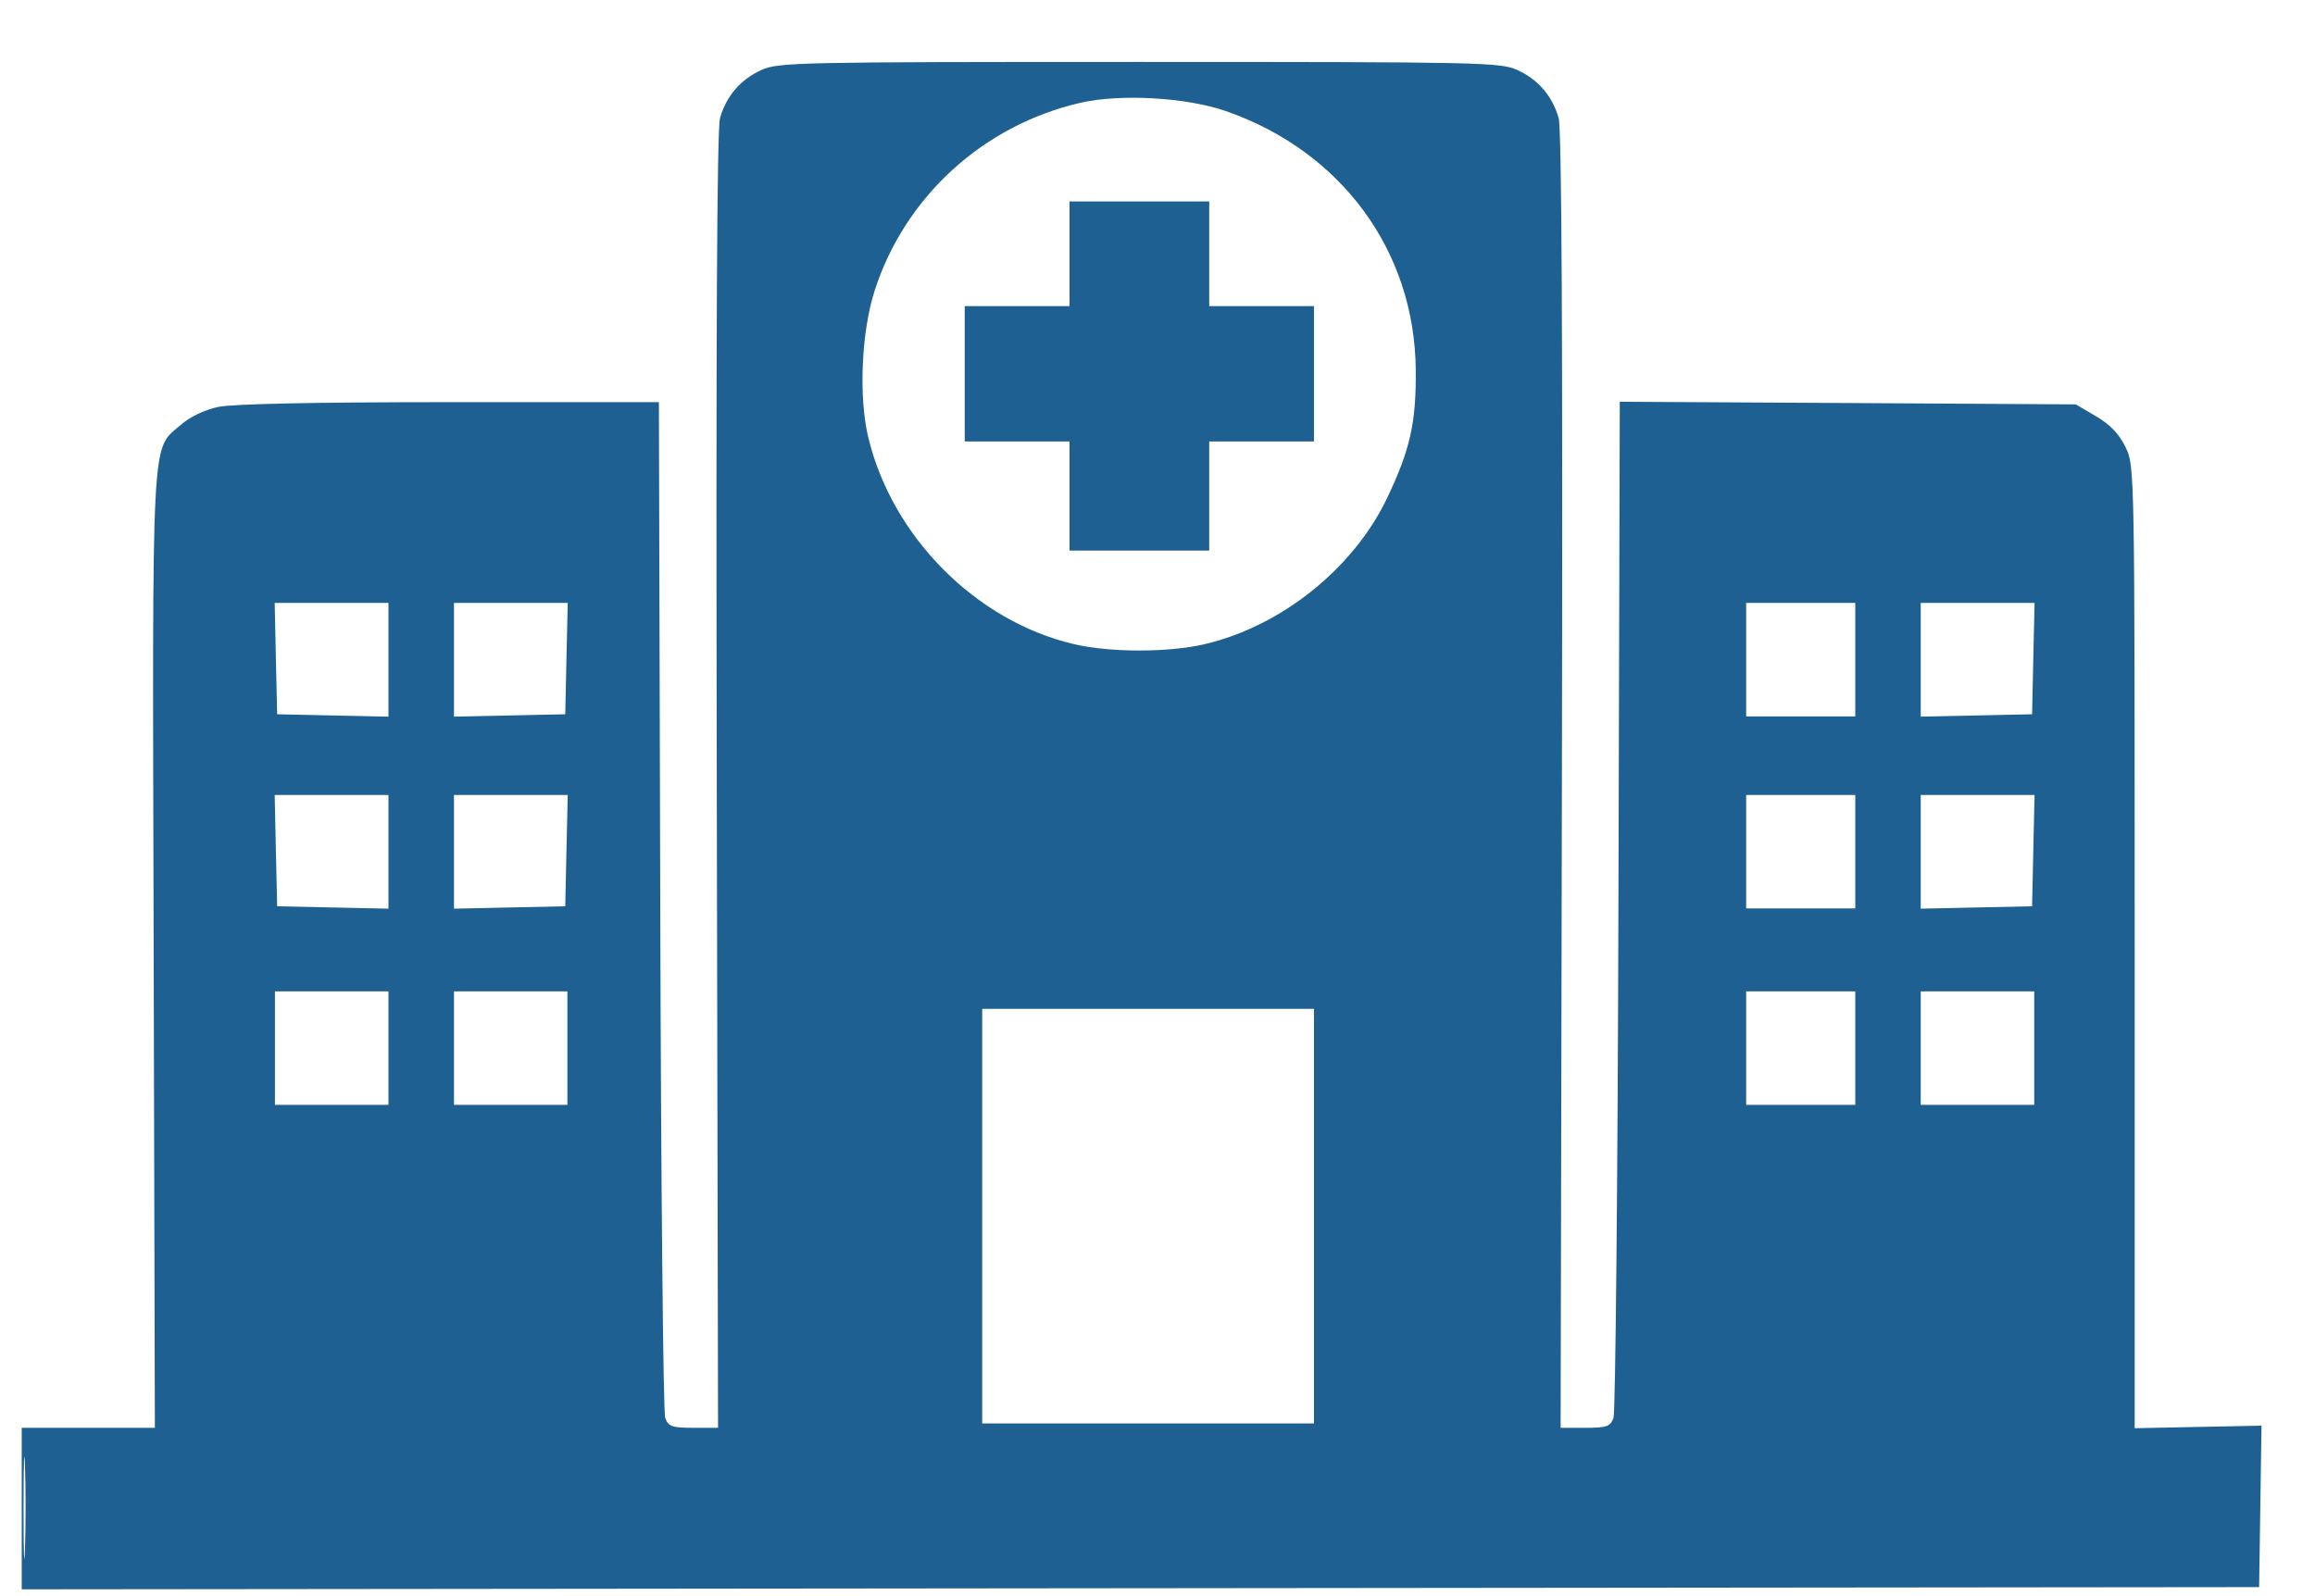 <svg width="29" height="20" viewBox="0 0 29 20" fill="none" xmlns="http://www.w3.org/2000/svg">
<path fill-rule="evenodd" clip-rule="evenodd" d="M9.538 0.877C9.277 0.996 9.1 1.201 9.02 1.478C8.981 1.613 8.968 4.255 8.979 9.783L8.995 17.891H8.687C8.418 17.891 8.373 17.875 8.333 17.768C8.308 17.7 8.28 14.809 8.271 11.342L8.254 5.039H5.633C3.934 5.039 2.914 5.061 2.732 5.099C2.563 5.136 2.378 5.224 2.268 5.321C1.889 5.653 1.908 5.285 1.925 11.916L1.94 17.891H1.106H0.272V18.903V19.915L14.286 19.901L28.3 19.887L28.315 18.875L28.33 17.864L27.535 17.88L26.741 17.896V11.868C26.741 5.859 26.741 5.839 26.627 5.603C26.547 5.438 26.434 5.32 26.257 5.216L26.003 5.067L23.147 5.05L20.291 5.034L20.274 11.339C20.265 14.807 20.237 17.7 20.212 17.768C20.172 17.875 20.127 17.891 19.858 17.891H19.55L19.566 9.783C19.577 4.255 19.564 1.613 19.525 1.478C19.445 1.201 19.268 0.996 19.007 0.877C18.796 0.781 18.548 0.776 14.273 0.776C9.997 0.776 9.749 0.781 9.538 0.877ZM13.534 1.288C12.318 1.568 11.336 2.464 10.957 3.641C10.791 4.155 10.755 4.972 10.876 5.477C11.174 6.724 12.225 7.783 13.452 8.071C13.907 8.178 14.638 8.178 15.093 8.071C16.055 7.845 16.957 7.121 17.377 6.239C17.666 5.634 17.742 5.292 17.735 4.629C17.721 3.144 16.803 1.895 15.357 1.392C14.862 1.22 14.035 1.173 13.534 1.288ZM13.398 3.18V3.836H12.741H12.085V4.684V5.532H12.741H13.398V6.215V6.899H14.273H15.148V6.215V5.532H15.804H16.46V4.684V3.836H15.804H15.148V3.18V2.524H14.273H13.398V3.18ZM3.456 8.252L3.472 8.95L4.169 8.965L4.866 8.98V8.268V7.555H4.154H3.441L3.456 8.252ZM5.687 8.268V8.98L6.384 8.965L7.081 8.95L7.096 8.252L7.112 7.555H6.399H5.687V8.268ZM21.874 8.266V8.977H22.558H23.241V8.266V7.555H22.558H21.874V8.266ZM24.061 8.268V8.98L24.759 8.965L25.456 8.95L25.471 8.252L25.487 7.555H24.774H24.061V8.268ZM3.456 10.659L3.472 11.356L4.169 11.371L4.866 11.386V10.674V9.961H4.154H3.441L3.456 10.659ZM5.687 10.674V11.386L6.384 11.371L7.081 11.356L7.096 10.659L7.112 9.961H6.399H5.687V10.674ZM21.874 10.672V11.383H22.558H23.241V10.672V9.961H22.558H21.874V10.672ZM24.061 10.674V11.386L24.759 11.371L25.456 11.356L25.471 10.659L25.487 9.961H24.774H24.061V10.674ZM3.444 13.133V13.844H4.155H4.866V13.133V12.422H4.155H3.444V13.133ZM5.687 13.133V13.844H6.397H7.108V13.133V12.422H6.397H5.687V13.133ZM21.874 13.133V13.844H22.558H23.241V13.133V12.422H22.558H21.874V13.133ZM24.061 13.133V13.844H24.773H25.483V13.133V12.422H24.773H24.061V13.133ZM12.304 15.239V17.836H14.382H16.46V15.239V12.641H14.382H12.304V15.239ZM0.295 18.903C0.295 19.474 0.303 19.701 0.313 19.406C0.323 19.111 0.323 18.643 0.313 18.367C0.303 18.09 0.295 18.331 0.295 18.903Z" fill="#1E6091"/>
</svg>
